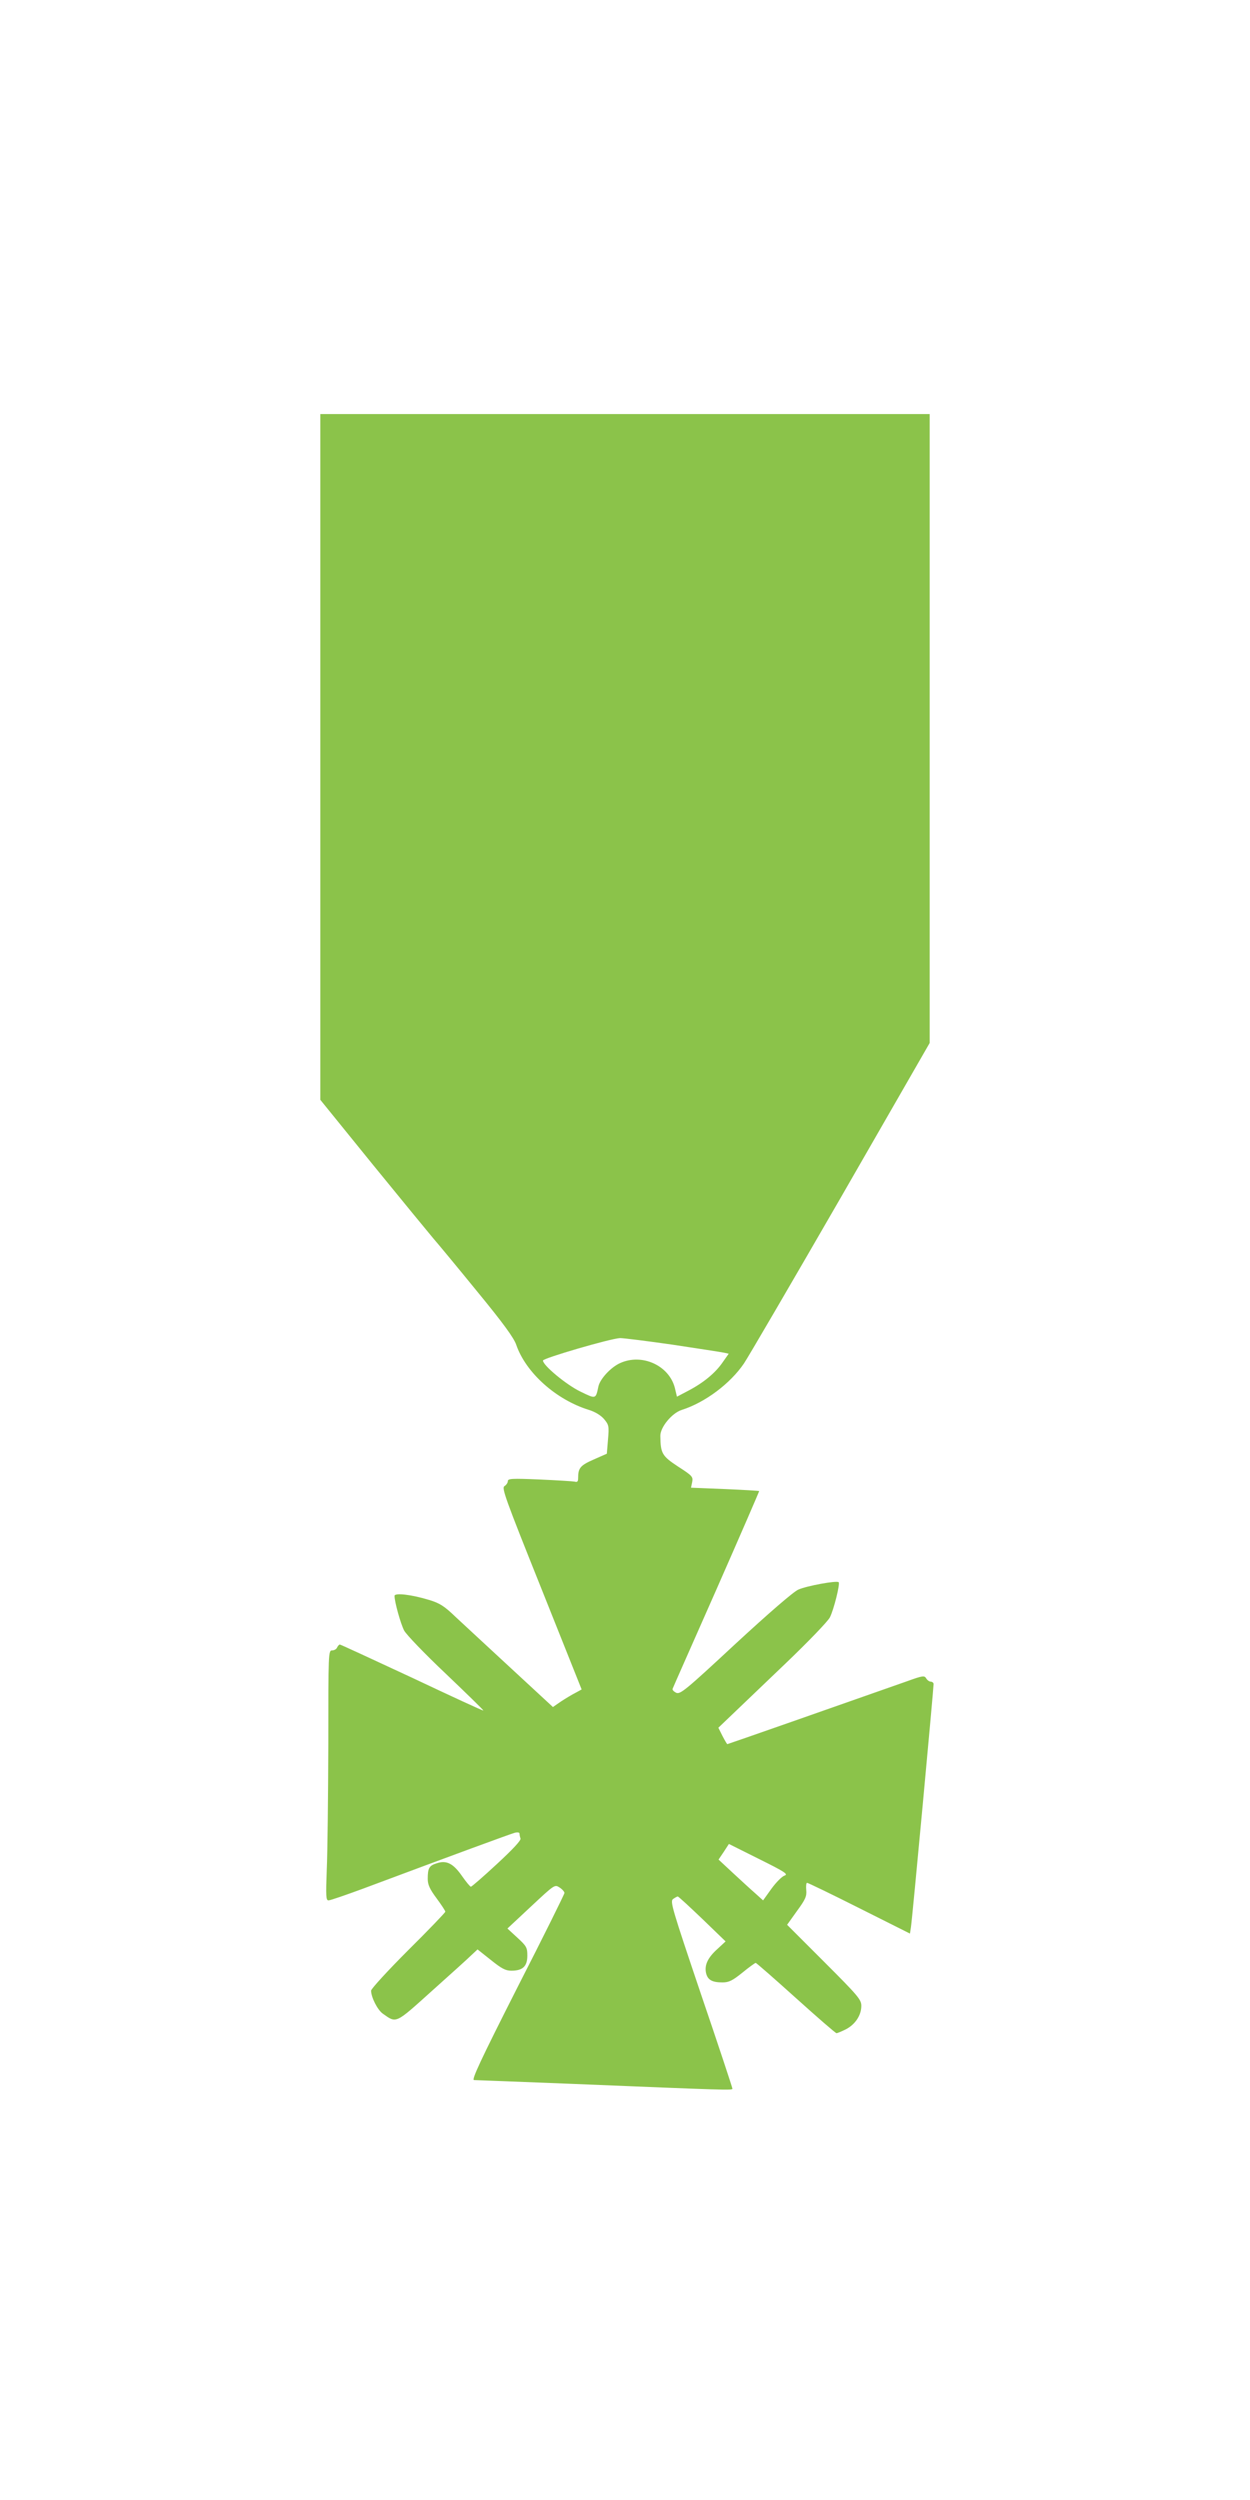 <?xml version="1.0" standalone="no"?>
<!DOCTYPE svg PUBLIC "-//W3C//DTD SVG 20010904//EN"
 "http://www.w3.org/TR/2001/REC-SVG-20010904/DTD/svg10.dtd">
<svg version="1.0" xmlns="http://www.w3.org/2000/svg"
 width="640pt" height="1280pt" viewBox="0 0 640 1280"
 preserveAspectRatio="xMidYMid meet">
<g transform="translate(0,1280) scale(0.1,-0.1)"
fill="#8bc34a" stroke="none">
<path d="M1640 8925 l0 -1756 269 -332 c149 -183 288 -352 309 -377 22 -25
123 -147 224 -271 134 -163 189 -239 201 -274 49 -143 204 -282 373 -334 32
-10 61 -28 77 -47 24 -29 26 -35 20 -104 l-6 -73 -68 -30 c-68 -30 -79 -43
-79 -95 0 -17 -4 -22 -17 -18 -10 2 -91 7 -180 11 -143 6 -163 5 -163 -9 0 -8
-8 -19 -17 -25 -16 -8 4 -63 189 -525 l206 -516 -31 -17 c-18 -9 -51 -29 -74
-44 l-42 -29 -213 197 c-117 108 -245 227 -285 264 -58 56 -82 71 -135 87 -91
28 -178 38 -178 21 0 -31 31 -142 49 -177 10 -20 106 -120 214 -222 107 -102
193 -186 192 -188 -2 -2 -166 74 -365 168 -200 93 -366 170 -370 170 -4 0 -10
-7 -14 -15 -3 -8 -14 -15 -25 -15 -20 0 -20 -9 -20 -483 -1 -265 -4 -553 -8
-640 -5 -137 -4 -157 9 -157 9 0 87 27 174 59 476 178 757 281 779 287 15 4
25 2 25 -4 0 -6 2 -17 5 -25 4 -9 -39 -55 -120 -130 -70 -65 -130 -117 -134
-117 -4 0 -24 24 -45 54 -45 65 -80 83 -130 66 -39 -12 -46 -25 -46 -80 0 -29
10 -52 45 -99 25 -34 45 -64 45 -69 0 -4 -85 -93 -190 -197 -104 -104 -190
-198 -190 -207 0 -34 33 -99 60 -118 71 -50 62 -54 252 117 95 85 187 168 203
184 l30 28 68 -54 c55 -44 75 -55 105 -55 58 0 82 22 82 77 0 41 -4 49 -51 92
l-51 47 121 113 c121 113 121 113 146 97 14 -9 25 -22 25 -28 0 -6 -108 -224
-241 -484 -190 -375 -236 -474 -222 -474 10 0 232 -9 493 -19 809 -33 830 -34
830 -25 0 5 -72 223 -161 484 -148 439 -159 475 -143 487 10 7 21 13 24 13 4
0 60 -52 126 -115 l119 -115 -42 -39 c-49 -44 -67 -82 -58 -123 8 -35 31 -48
84 -48 33 0 51 9 102 50 34 28 65 50 68 50 4 0 96 -81 206 -180 110 -99 203
-180 208 -180 4 0 26 9 48 20 48 25 79 72 79 120 0 32 -16 51 -190 225 l-190
190 50 70 c44 60 51 76 48 108 -2 20 0 37 4 37 5 0 125 -58 268 -130 l259
-130 5 33 c6 32 116 1221 116 1245 0 6 -7 12 -15 12 -7 0 -18 8 -23 17 -9 15
-18 14 -98 -15 -343 -121 -917 -322 -920 -322 -2 0 -13 19 -25 42 l-21 42 68
65 c38 36 163 156 277 265 115 110 216 215 226 235 20 39 53 172 45 180 -9 10
-166 -19 -207 -38 -25 -11 -152 -121 -322 -278 -256 -238 -282 -259 -303 -250
-12 6 -21 15 -18 21 2 6 104 236 225 510 121 275 219 501 218 502 -1 1 -80 6
-175 10 l-174 7 6 29 c5 27 1 32 -72 79 -82 54 -90 67 -91 157 -1 44 59 117
109 133 120 38 249 135 319 238 21 31 244 413 495 848 l456 793 0 1610 0 1610
-1560 0 -1560 0 0 -1755z m1805 -3010 c132 -20 250 -38 263 -41 l23 -5 -31
-44 c-37 -54 -97 -104 -175 -145 l-59 -31 -11 46 c-30 114 -168 177 -280 126
-47 -21 -102 -80 -111 -119 -14 -66 -12 -66 -92 -27 -71 34 -192 134 -192 159
0 12 346 113 395 115 17 0 138 -15 270 -34z m572 -2718 c-13 -4 -43 -34 -67
-67 l-43 -60 -41 37 c-23 20 -74 67 -114 104 l-73 68 27 40 26 40 154 -77
c133 -66 151 -78 131 -85z"/>
</g>
</svg>
